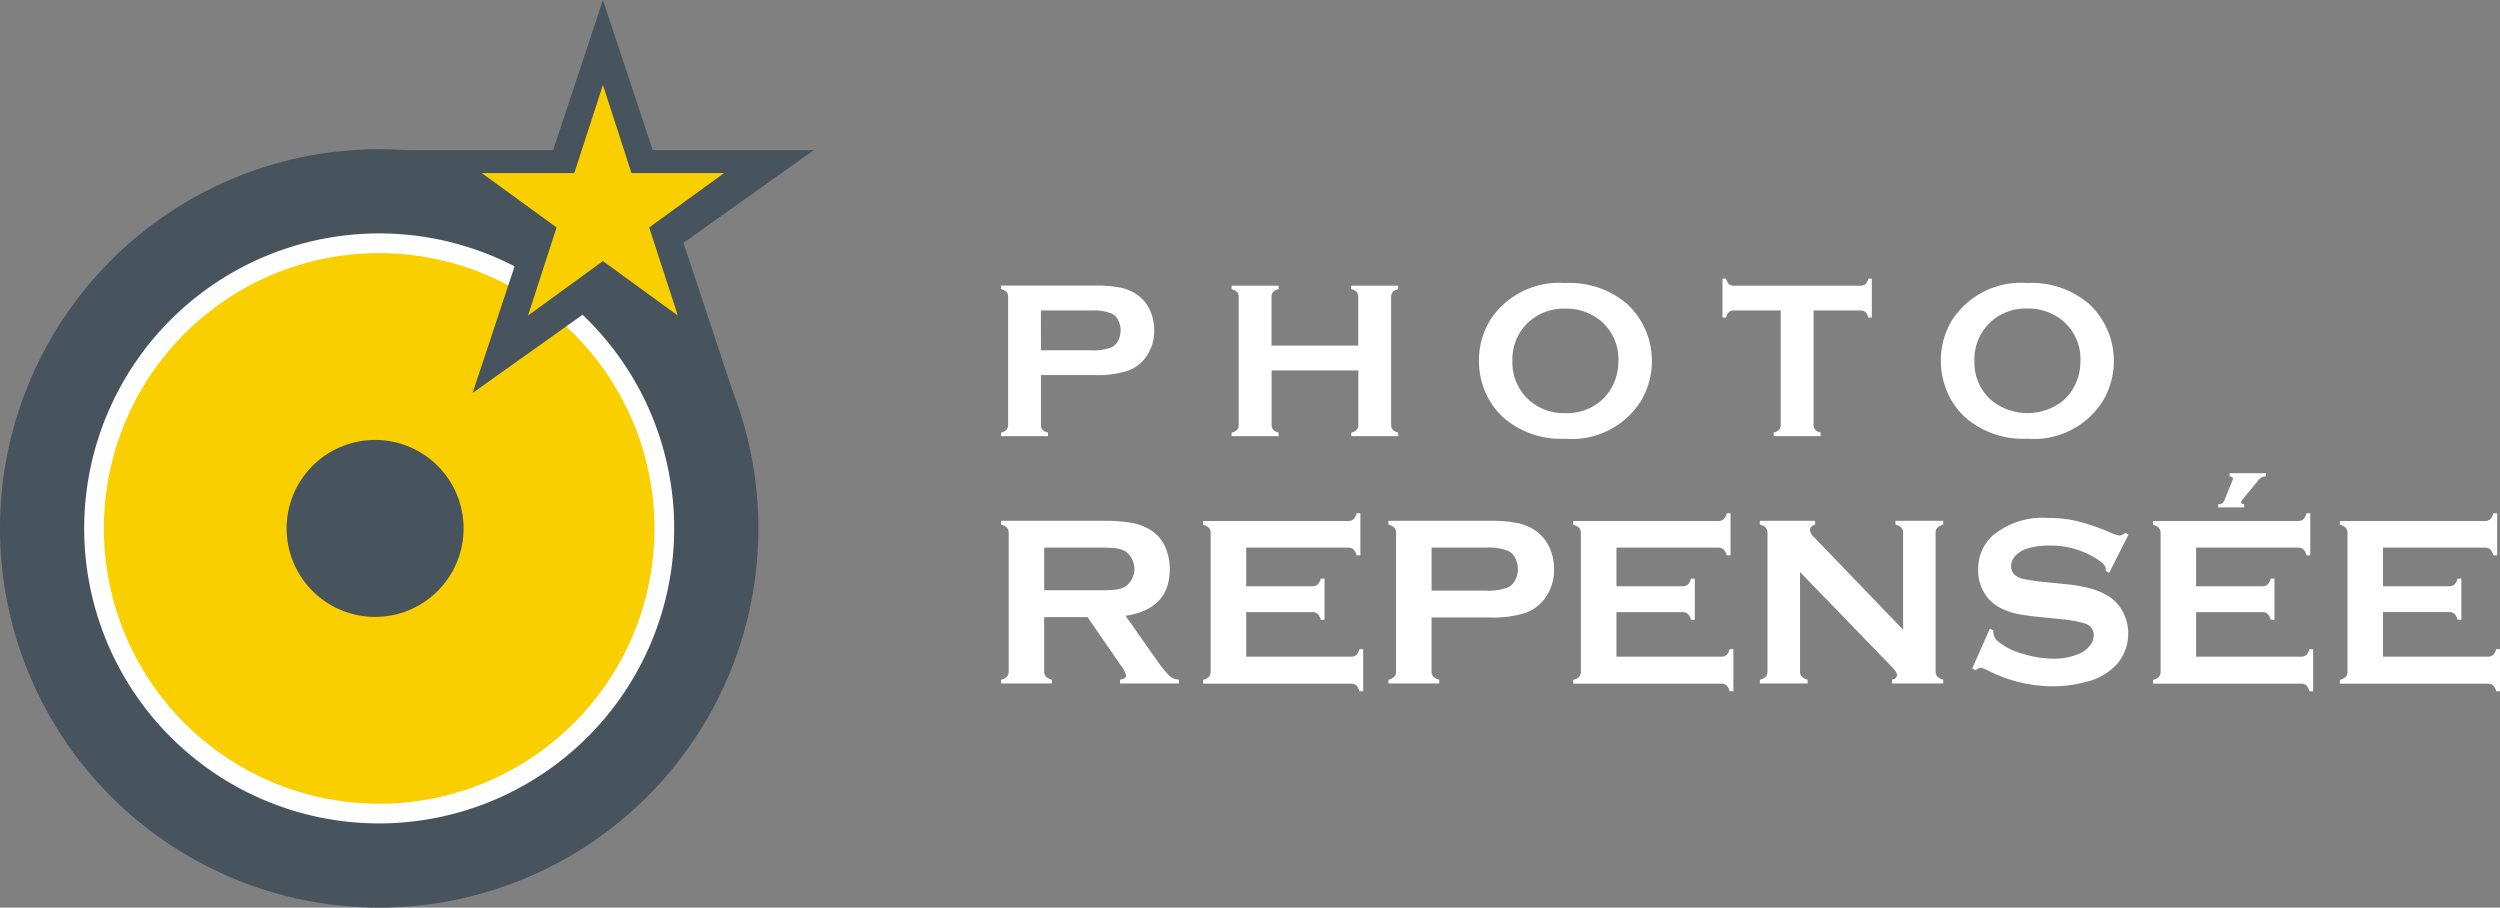 <svg xmlns="http://www.w3.org/2000/svg" xmlns:xlink="http://www.w3.org/1999/xlink" width="140.219" height="50.906" viewBox="0 0 140.219 50.906">
  <rect x="0" y="0" width="140.219" height="50.906" fill="#808080" stroke="none"/>
  <defs>
    <clipPath id="clip-path">
      <rect id="Rectangle_675" data-name="Rectangle 675" width="45.646" height="50.906" fill="none"/>
    </clipPath>
  </defs>
  <g id="Group_12" data-name="Group 12" transform="translate(0 1.622)">
    <g id="Group_1170" data-name="Group 1170" transform="translate(0 -1.622)">
      <path id="Path_18" data-name="Path 18" d="M54.032,21.543a.582.582,0,0,1-.306-.158.414.414,0,0,1-.09-.286v-2.78h3.026a5.654,5.654,0,0,0,1.821-.232A2.144,2.144,0,0,0,59.53,17.3a2.51,2.51,0,0,0,.459-1.5,2.7,2.7,0,0,0-.241-1.125,2.16,2.16,0,0,0-.666-.828,2.588,2.588,0,0,0-.956-.426,6.88,6.88,0,0,0-1.463-.123H51.4v.2a.63.63,0,0,1,.309.162.432.432,0,0,1,.086.289V21.1a.422.422,0,0,1-.086.284.621.621,0,0,1-.309.161v.2h2.633Zm-.4-6.846h2.811a2.714,2.714,0,0,1,1.181.179.856.856,0,0,1,.35.374,1.273,1.273,0,0,1,0,1.125.856.856,0,0,1-.35.374,2.737,2.737,0,0,1-1.181.179H53.636Z" transform="translate(4.748 2.718)" fill="#fff"/>
      <path id="Path_19" data-name="Path 19" d="M72.265,13.665a.635.635,0,0,1,.309-.162v-.2H69.942v.2a.6.6,0,0,1,.31.157.441.441,0,0,1,.086.288v2.718H65.475V13.949a.435.435,0,0,1,.086-.288.6.6,0,0,1,.309-.157v-.2H63.238v.2a.64.64,0,0,1,.309.162.422.422,0,0,1,.087.284V21.1a.428.428,0,0,1-.087.285.64.64,0,0,1-.309.159v.2h2.633v-.2a.581.581,0,0,1-.3-.157.409.409,0,0,1-.091-.287v-3.04h4.863V21.1a.425.425,0,0,1-.09.287.6.6,0,0,1-.307.157v.2h2.633v-.2a.635.635,0,0,1-.309-.159.422.422,0,0,1-.086-.285V13.949a.417.417,0,0,1,.086-.284" transform="translate(5.842 2.718)" fill="#fff"/>
      <path id="Path_20" data-name="Path 20" d="M84.982,19.849a4.385,4.385,0,0,0-.712-5.486,4.955,4.955,0,0,0-3.5-1.193,4.608,4.608,0,0,0-4.186,2.045,4.336,4.336,0,0,0-.648,2.317,4.435,4.435,0,0,0,.314,1.651A4.161,4.161,0,0,0,77.3,20.709a4.929,4.929,0,0,0,3.48,1.193,4.569,4.569,0,0,0,4.2-2.053m-1.445-1.14a2.8,2.8,0,0,1-.732,1.042,2.9,2.9,0,0,1-2.014.717,2.933,2.933,0,0,1-2.024-.717,2.822,2.822,0,0,1-.953-2.214,2.826,2.826,0,0,1,.953-2.216,2.916,2.916,0,0,1,2.011-.717,3.035,3.035,0,0,1,2.027.717,2.812,2.812,0,0,1,.953,2.254,3.016,3.016,0,0,1-.221,1.135" transform="translate(7.015 2.705)" fill="#fff"/>
      <path id="Path_21" data-name="Path 21" d="M91.62,21.415a.634.634,0,0,1-.308.161v.2h2.632v-.2a.629.629,0,0,1-.308-.161.43.43,0,0,1-.087-.291V14.73h2.614a.437.437,0,0,1,.291.084.632.632,0,0,1,.161.311h.2V12.944h-.2a.637.637,0,0,1-.161.311.443.443,0,0,1-.291.084H89.086a.414.414,0,0,1-.281-.084.686.686,0,0,1-.165-.311h-.2v2.181h.2a.632.632,0,0,1,.162-.311.422.422,0,0,1,.284-.084h2.621v6.395a.43.43,0,0,1-.087.291" transform="translate(8.171 2.684)" fill="#fff"/>
      <path id="Path_22" data-name="Path 22" d="M104.5,21.9a4.568,4.568,0,0,0,4.2-2.053,4.383,4.383,0,0,0-.711-5.486,4.955,4.955,0,0,0-3.5-1.193,4.608,4.608,0,0,0-4.186,2.045,4.329,4.329,0,0,0-.65,2.317,4.373,4.373,0,0,0,.317,1.651,4.146,4.146,0,0,0,1.051,1.526A4.927,4.927,0,0,0,104.5,21.9m-2.017-6.582A2.913,2.913,0,0,1,104.5,14.6a3.037,3.037,0,0,1,2.027.717,2.815,2.815,0,0,1,.953,2.254,3,3,0,0,1-.223,1.135,2.761,2.761,0,0,1-.73,1.042,3.2,3.2,0,0,1-4.039,0,2.815,2.815,0,0,1-.953-2.214,2.821,2.821,0,0,1,.953-2.216" transform="translate(9.206 2.705)" fill="#fff"/>
      <path id="Path_23" data-name="Path 23" d="M60.154,33.226l-1.772-2.52q2.481-.38,2.48-2.613a3.077,3.077,0,0,0-.247-1.23,2.123,2.123,0,0,0-.789-.943,2.931,2.931,0,0,0-1.066-.421,8.909,8.909,0,0,0-1.654-.12H51.4v.213a.679.679,0,0,1,.334.175.463.463,0,0,1,.093.314v7.726a.452.452,0,0,1-.093.307.67.67,0,0,1-.334.174V34.5h2.847v-.214a.64.64,0,0,1-.331-.17.458.458,0,0,1-.1-.31V30.779h2.435L58.1,33.466a1.706,1.706,0,0,1,.315.581c0,.125-.114.205-.341.24V34.5h3.3v-.214a.856.856,0,0,1-.531-.211,5.534,5.534,0,0,1-.685-.851m-2.3-3.99a7.916,7.916,0,0,1-.962.04H53.819V26.882h3.074a8.517,8.517,0,0,1,.966.037,1.472,1.472,0,0,1,.511.17,1.217,1.217,0,0,1,0,1.978,1.5,1.5,0,0,1-.515.167" transform="translate(4.748 3.833)" fill="#fff"/>
      <path id="Path_24" data-name="Path 24" d="M70.364,32.941a.452.452,0,0,1-.307.094H64.189v-2.5h3.7a.445.445,0,0,1,.308.1.712.712,0,0,1,.174.331h.213V28.656h-.213a.688.688,0,0,1-.174.334.456.456,0,0,1-.308.094h-3.7V26.918H69.9a.453.453,0,0,1,.307.1.69.69,0,0,1,.174.333h.214v-2.36h-.214a.7.7,0,0,1-.174.333.453.453,0,0,1-.307.1H61.769v.213a.688.688,0,0,1,.334.174.468.468,0,0,1,.093.315v7.72a.463.463,0,0,1-.093.314.67.67,0,0,1-.334.174v.214h8.288a.452.452,0,0,1,.307.094.688.688,0,0,1,.174.334h.214v-2.36h-.214a.688.688,0,0,1-.174.334" transform="translate(5.706 3.797)" fill="#fff"/>
      <path id="Path_25" data-name="Path 25" d="M79.6,25.974a2.792,2.792,0,0,0-1.032-.462,7.463,7.463,0,0,0-1.582-.133H71.289v.214a.67.67,0,0,1,.334.174.463.463,0,0,1,.093.314v7.726a.452.452,0,0,1-.093.307.679.679,0,0,1-.334.175V34.5h2.847v-.213a.635.635,0,0,1-.33-.172.448.448,0,0,1-.1-.31V30.8h3.275a6.08,6.08,0,0,0,1.97-.251,2.309,2.309,0,0,0,1.132-.846,2.714,2.714,0,0,0,.495-1.617,2.9,2.9,0,0,0-.261-1.217,2.309,2.309,0,0,0-.721-.895M78.4,28.7a.933.933,0,0,1-.378.4,2.981,2.981,0,0,1-1.277.193H73.708V26.882h3.041a2.95,2.95,0,0,1,1.277.194.924.924,0,0,1,.378.405,1.3,1.3,0,0,1,.143.6,1.318,1.318,0,0,1-.143.612" transform="translate(6.586 3.833)" fill="#fff"/>
      <path id="Path_26" data-name="Path 26" d="M89.371,32.941a.454.454,0,0,1-.308.094H83.2v-2.5h3.7a.444.444,0,0,1,.307.1.712.712,0,0,1,.174.331h.214V28.656h-.214a.687.687,0,0,1-.174.334.454.454,0,0,1-.307.094H83.2V26.918H88.9a.458.458,0,0,1,.308.1.69.69,0,0,1,.173.333H89.6v-2.36h-.214a.7.7,0,0,1-.173.333.458.458,0,0,1-.308.1H80.776v.213a.688.688,0,0,1,.334.174.468.468,0,0,1,.093.315v7.72a.463.463,0,0,1-.093.314.67.67,0,0,1-.334.174v.214h8.287a.454.454,0,0,1,.308.094.688.688,0,0,1,.174.334h.214v-2.36h-.214a.688.688,0,0,1-.174.334" transform="translate(7.462 3.797)" fill="#fff"/>
      <path id="Path_27" data-name="Path 27" d="M97.965,25.592a.7.7,0,0,1,.334.174.454.454,0,0,1,.094.308v5.413l-5.035-5.233a.547.547,0,0,1-.186-.355c0-.155.1-.258.287-.307v-.214h-3.1v.214a.682.682,0,0,1,.334.174.454.454,0,0,1,.094.308V33.8a.465.465,0,0,1-.094.315.682.682,0,0,1-.334.174V34.5H93.04v-.214a.677.677,0,0,1-.334-.174.459.459,0,0,1-.094-.315V28.252l5.113,5.281c.217.223.326.378.326.468,0,.152-.093.247-.279.287V34.5h2.872v-.214a.7.7,0,0,1-.334-.174.464.464,0,0,1-.093-.315V26.074a.453.453,0,0,1,.093-.308.7.7,0,0,1,.334-.174v-.214H97.965Z" transform="translate(8.347 3.833)" fill="#fff"/>
      <path id="Path_28" data-name="Path 28" d="M108.94,28.313l1.089-2.149-.187-.1a.557.557,0,0,1-.328.154,2.121,2.121,0,0,1-.474-.154,12.131,12.131,0,0,0-1.885-.654,7.063,7.063,0,0,0-1.63-.179,4.369,4.369,0,0,0-3.129,1,2.527,2.527,0,0,0-.8,1.913,2.432,2.432,0,0,0,.315,1.244,2.214,2.214,0,0,0,.956.9,3.749,3.749,0,0,0,.855.311,14.055,14.055,0,0,0,1.464.2l1.029.107a6.41,6.41,0,0,1,1.376.247.668.668,0,0,1,.488.647.947.947,0,0,1-.208.577,1.475,1.475,0,0,1-.555.445,3.51,3.51,0,0,1-1.516.3,5.826,5.826,0,0,1-1.725-.281,3.633,3.633,0,0,1-1.344-.669.737.737,0,0,1-.287-.554v-.087l-.193-.094-.99,2.239.194.1a.559.559,0,0,1,.273-.147,1.89,1.89,0,0,1,.449.174,8.016,8.016,0,0,0,3.574.87,6.973,6.973,0,0,0,1.892-.248,3.334,3.334,0,0,0,1.745-1.008,2.6,2.6,0,0,0,.622-1.71,2.556,2.556,0,0,0-.263-1.142,2.308,2.308,0,0,0-.719-.862,3.554,3.554,0,0,0-1.027-.487,8.569,8.569,0,0,0-1.513-.274l-1.05-.107a9.749,9.749,0,0,1-1.376-.2q-.621-.187-.622-.7a.846.846,0,0,1,.244-.581,1.5,1.5,0,0,1,.638-.4,4.1,4.1,0,0,1,1.251-.174,4.77,4.77,0,0,1,2.793.828q.388.262.388.488c0,.027,0,.062-.007.107Z" transform="translate(9.355 3.82)" fill="#fff"/>
      <path id="Path_29" data-name="Path 29" d="M116.168,23.3a.472.472,0,0,1,.393-.187v-.18h-2.031v.18c.123.013.186.056.186.127a.268.268,0,0,1-.026.1l-.441,1.089a.453.453,0,0,1-.126.194.421.421,0,0,1-.227.046v.181h1.449v-.181h-.025c-.1,0-.141-.035-.141-.107a.159.159,0,0,1,.039-.106Z" transform="translate(10.522 3.607)" fill="#fff"/>
      <path id="Path_30" data-name="Path 30" d="M119.138,32.941a.454.454,0,0,1-.308.094h-5.867v-2.5h3.7a.44.44,0,0,1,.307.1.7.7,0,0,1,.175.331h.213V28.656h-.213a.679.679,0,0,1-.175.334.451.451,0,0,1-.307.094h-3.7V26.918h5.708a.453.453,0,0,1,.307.1.69.69,0,0,1,.174.333h.214v-2.36h-.214a.7.7,0,0,1-.174.333.453.453,0,0,1-.307.1h-8.127v.213a.693.693,0,0,1,.334.174.474.474,0,0,1,.093.315v7.72a.469.469,0,0,1-.093.314.675.675,0,0,1-.334.174v.214h8.287a.454.454,0,0,1,.308.094.688.688,0,0,1,.174.334h.214v-2.36h-.214a.688.688,0,0,1-.174.334" transform="translate(10.212 3.797)" fill="#fff"/>
      <path id="Path_31" data-name="Path 31" d="M128.907,32.606a.687.687,0,0,1-.174.334.453.453,0,0,1-.308.093h-5.867v-2.5h3.7a.445.445,0,0,1,.308.1.706.706,0,0,1,.174.331h.213V28.656h-.213a.687.687,0,0,1-.174.334.455.455,0,0,1-.308.094h-3.7V26.918h5.708a.447.447,0,0,1,.307.1.7.7,0,0,1,.174.333h.214v-2.36h-.214a.7.7,0,0,1-.174.333.453.453,0,0,1-.307.1h-8.127v.213a.688.688,0,0,1,.334.174.468.468,0,0,1,.093.315v7.72a.463.463,0,0,1-.093.314.679.679,0,0,1-.334.174v.214h8.287a.454.454,0,0,1,.308.094.687.687,0,0,1,.174.334h.214v-2.36Z" transform="translate(11.099 3.797)" fill="#fff"/>
      <g id="Group_1169" data-name="Group 1169">
        <g id="Group_1169-2" data-name="Group 1169" clip-path="url(#clip-path)">
          <path id="Path_1228" data-name="Path 1228" d="M42.536,45.229A21.268,21.268,0,1,1,21.267,23.961,21.269,21.269,0,0,1,42.536,45.229" transform="translate(0 -15.592)" fill="#47545d"/>
          <path id="Path_1229" data-name="Path 1229" d="M47.088,55.055A15.994,15.994,0,1,1,31.094,39.061,15.994,15.994,0,0,1,47.088,55.055" transform="translate(-9.827 -25.418)" fill="#f9cf00"/>
          <path id="Path_1230" data-name="Path 1230" d="M30.065,70.572A16.546,16.546,0,1,1,46.611,54.025,16.565,16.565,0,0,1,30.065,70.572m0-31.988A15.442,15.442,0,1,0,45.506,54.025,15.459,15.459,0,0,0,30.065,38.584" transform="translate(-8.797 -24.388)" fill="#fefefe"/>
          <path id="Path_1231" data-name="Path 1231" d="M74.783,0l2.791,8.42h9.037l-7.311,5.2,2.793,8.421-7.31-5.2-7.31,5.2,2.791-8.421-7.31-5.2h9.036Z" transform="translate(-40.966 0)" fill="#47545d"/>
          <path id="Path_1232" data-name="Path 1232" d="M84.153,13.645l1.6,4.94h5.195l-4.2,3.052,1.605,4.94-4.2-3.053-4.2,3.053,1.6-4.94-4.2-3.052h5.194Z" transform="translate(-50.336 -8.879)" fill="#f9cf00"/>
          <path id="Path_1233" data-name="Path 1233" d="M55.955,75.607a4.963,4.963,0,1,1-4.963-4.963,4.963,4.963,0,0,1,4.963,4.963" transform="translate(-29.953 -45.969)" fill="#47545d"/>
        </g>
      </g>
    </g>
  </g>
</svg>
